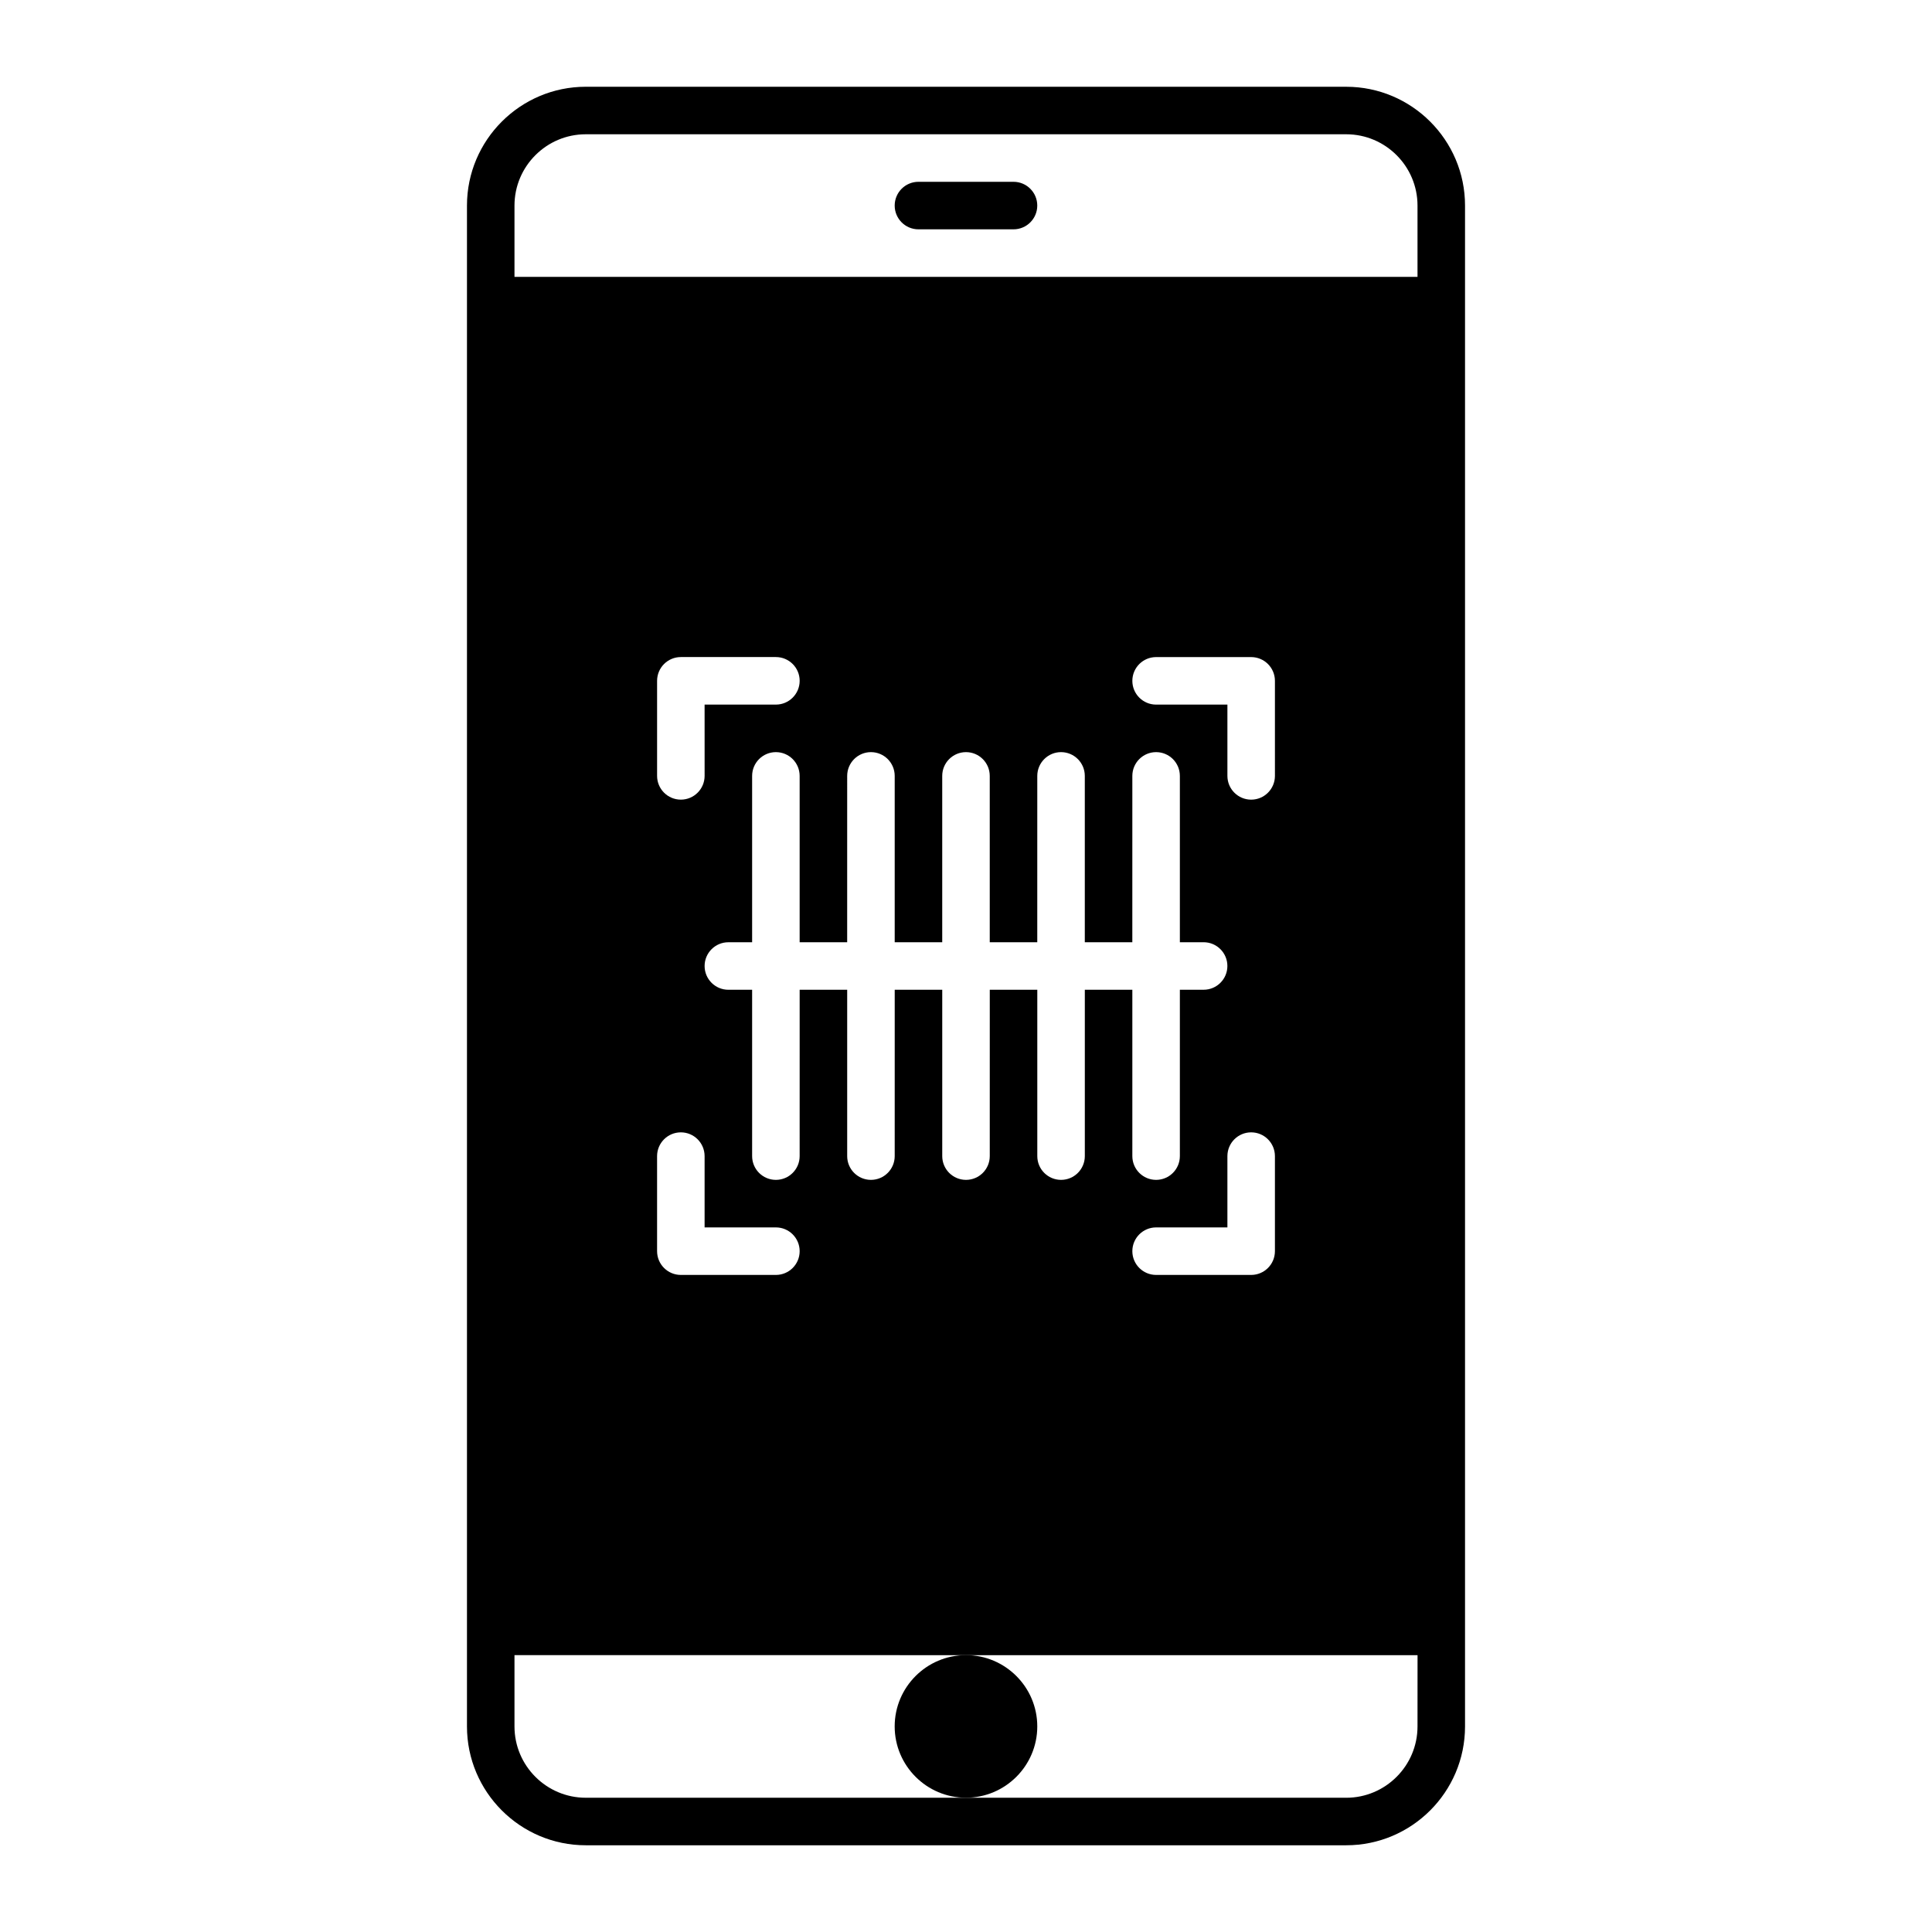 <?xml version="1.0" encoding="UTF-8"?>
<!-- The Best Svg Icon site in the world: iconSvg.co, Visit us! https://iconsvg.co -->
<svg fill="#000000" width="800px" height="800px" version="1.1" viewBox="144 144 512 512" xmlns="http://www.w3.org/2000/svg">
 <g>
  <path d="m500.76 166.99h-201.52c-17.359 0-31.488 14.125-31.488 31.488v403.05c0 17.359 14.125 31.488 31.488 31.488h201.52c17.359 0 31.488-14.125 31.488-31.488v-403.05c0-17.359-14.129-31.484-31.488-31.484zm-107.06 226.71v-44.082c0-3.477 2.82-6.297 6.297-6.297 3.477 0 6.297 2.82 6.297 6.297v44.082h12.594l0.004-44.082c0-3.477 2.82-6.297 6.297-6.297s6.297 2.82 6.297 6.297v44.082h12.594l0.004-44.082c0-3.477 2.82-6.297 6.297-6.297 3.477 0 6.297 2.82 6.297 6.297v44.082h6.297c3.477 0 6.297 2.82 6.297 6.297 0 3.477-2.82 6.297-6.297 6.297h-6.297v44.086c0 3.477-2.82 6.297-6.297 6.297-3.477 0-6.297-2.82-6.297-6.297v-44.082h-12.594v44.082c0 3.477-2.82 6.297-6.297 6.297-3.477 0-6.297-2.82-6.297-6.297v-44.082h-12.594l-0.004 44.082c0 3.477-2.82 6.297-6.297 6.297s-6.297-2.82-6.297-6.297v-44.082h-12.594l-0.004 44.082c0 3.477-2.82 6.297-6.297 6.297-3.477 0-6.297-2.82-6.297-6.297v-44.082h-12.594l-0.004 44.082c0 3.477-2.82 6.297-6.297 6.297-3.477 0-6.297-2.82-6.297-6.297v-44.082h-6.297c-3.477 0-6.297-2.82-6.297-6.297s2.82-6.297 6.297-6.297h6.297v-44.086c0-3.477 2.82-6.297 6.297-6.297 3.477 0 6.297 2.82 6.297 6.297v44.082h12.594l0.004-44.082c0-3.477 2.82-6.297 6.297-6.297 3.477 0 6.297 2.82 6.297 6.297v44.082zm81.871 50.383c3.477 0 6.297 2.82 6.297 6.297v25.191c0 3.477-2.82 6.297-6.297 6.297h-25.191c-3.477 0-6.297-2.82-6.297-6.297 0-3.477 2.82-6.297 6.297-6.297h18.895v-18.895c0-3.477 2.82-6.297 6.297-6.297zm-125.95-113.36h-18.895l0.004 18.891c0 3.477-2.82 6.297-6.297 6.297-3.477 0-6.297-2.82-6.297-6.297v-25.191c0-3.477 2.82-6.297 6.297-6.297h25.191c3.477 0 6.297 2.82 6.297 6.297-0.004 3.477-2.824 6.301-6.301 6.301zm-25.191 113.36c3.477 0 6.297 2.82 6.297 6.297v18.895h18.895c3.477 0 6.297 2.82 6.297 6.297 0 3.477-2.82 6.297-6.297 6.297h-25.191c-3.477 0-6.297-2.82-6.297-6.297v-25.191c0-3.477 2.82-6.297 6.297-6.297zm157.44-94.465c0 3.477-2.82 6.297-6.297 6.297-3.477 0-6.297-2.82-6.297-6.297v-18.895l-18.895 0.004c-3.477 0-6.297-2.82-6.297-6.297 0-3.477 2.82-6.297 6.297-6.297h25.191c3.477 0 6.297 2.82 6.297 6.297zm37.785 251.91c0 10.418-8.48 18.895-18.895 18.895l-100.76-0.004h-100.76c-10.414 0-18.895-8.473-18.895-18.895v-18.895l119.66 0.004h119.66zm0-384.16h-239.31v-18.891c0-10.418 8.48-18.895 18.895-18.895h201.52c10.414 0 18.895 8.473 18.895 18.895z"/>
  <path d="m418.89 601.52c0-10.418-8.48-18.895-18.895-18.895-10.414 0-18.895 8.473-18.895 18.895 0 10.418 8.48 18.895 18.895 18.895 10.418-0.004 18.895-8.477 18.895-18.895z"/>
  <path d="m412.59 192.18h-25.191c-3.477 0-6.297 2.82-6.297 6.297 0 3.477 2.82 6.297 6.297 6.297h25.191c3.477 0 6.297-2.82 6.297-6.297 0-3.473-2.82-6.297-6.297-6.297z"/>
 </g>
</svg>